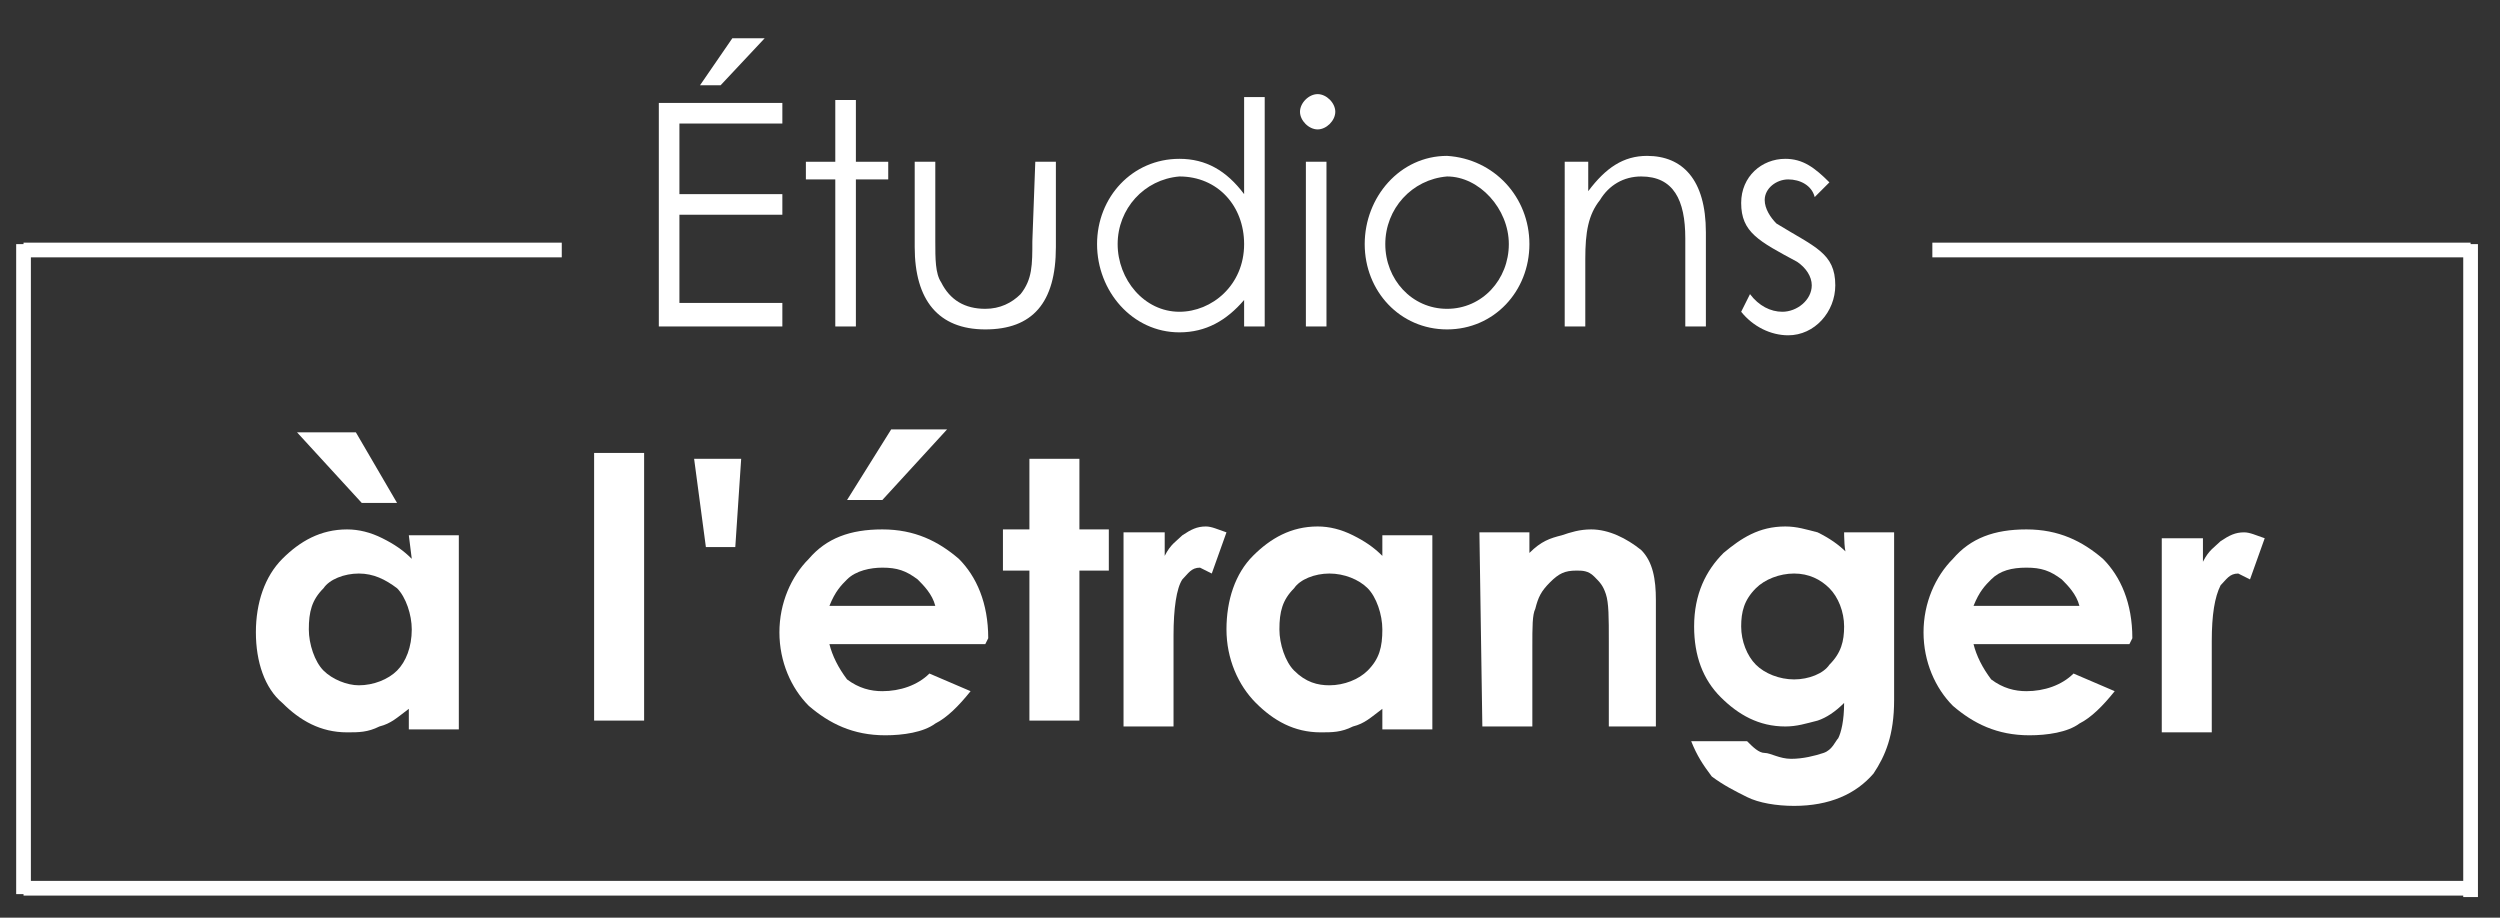 <?xml version="1.0" encoding="utf-8"?>
<!-- Generator: Adobe Illustrator 26.0.1, SVG Export Plug-In . SVG Version: 6.00 Build 0)  -->
<svg version="1.1" id="Logo_Étudions_à_l_x27_étranger"
	 xmlns="http://www.w3.org/2000/svg" xmlns:xlink="http://www.w3.org/1999/xlink" x="0px" y="0px" viewBox="0 0 85 31.2"
	 style="enable-background:new 0 0 85 31.2;" xml:space="preserve">
<rect x="0" y="0" width="85" height="31.2" fill="#333333" stroke="none"/>
<style type="text/css">
	.st0{fill:#BEC7D4;stroke:#FFFFFF;stroke-width:0.5;stroke-miterlimit:10;}
	.st1{fill:none;stroke:#FFFFFF;stroke-width:0.5;stroke-miterlimit:10;}
	.st2{fill:#FFFFFF;}
</style>
<g id="Encadré">
	<path class="st0" d="M0.8,8.5h18.3H0.8z"/>
	<path class="st0" d="M65.7,8.5H84H65.7z"/>
	<path class="st0" d="M0.8,30.2H84H0.8z"/>
	<line class="st1" x1="84" y1="30.5" x2="84" y2="8.3"/>
	<line class="st1" x1="0.8" y1="30.4" x2="0.8" y2="8.3"/>
</g>
<g id="à_l_x27_étranger">
	<g>
		<path class="st2" d="M13.9,18.2h1.7v6.6h-1.7v-0.7c-0.4,0.3-0.6,0.5-1,0.6c-0.4,0.2-0.7,0.2-1.1,0.2c-0.9,0-1.6-0.4-2.2-1
			c-0.6-0.5-0.9-1.4-0.9-2.4S9,19.6,9.6,19s1.3-1,2.2-1c0.4,0,0.8,0.1,1.2,0.3s0.7,0.4,1,0.7L13.9,18.2L13.9,18.2z M12.1,14.7
			l1.4,2.4h-1.2l-2.2-2.4H12.1z M12.2,19.5c-0.5,0-1,0.2-1.2,0.5c-0.4,0.4-0.5,0.8-0.5,1.4c0,0.5,0.2,1.1,0.5,1.4s0.8,0.5,1.2,0.5
			c0.5,0,1-0.2,1.3-0.5S14,22,14,21.4c0-0.5-0.2-1.1-0.5-1.4C13.1,19.7,12.7,19.5,12.2,19.5z"/>
		<path class="st2" d="M20.2,15.4h1.7v9.1h-1.7V15.4z"/>
		<path class="st2" d="M25,18.6h-1l-0.4-3h1.6L25,18.6z"/>
		<path class="st2" d="M33.5,21.9h-5.3c0.1,0.4,0.3,0.8,0.6,1.2c0.4,0.3,0.8,0.4,1.2,0.4c0.6,0,1.2-0.2,1.6-0.6l1.4,0.6
			c-0.4,0.5-0.8,0.9-1.2,1.1c-0.4,0.3-1.1,0.4-1.7,0.4c-1.1,0-1.9-0.4-2.6-1c-0.6-0.6-1-1.5-1-2.5s0.4-1.9,1-2.5
			c0.6-0.7,1.4-1,2.5-1s1.9,0.4,2.6,1c0.6,0.6,1,1.5,1,2.7L33.5,21.9z M31.8,20.6c-0.1-0.4-0.4-0.7-0.6-0.9
			c-0.4-0.3-0.7-0.4-1.2-0.4c-0.4,0-0.9,0.1-1.2,0.4c-0.2,0.2-0.4,0.4-0.6,0.9H31.8z M30.3,14.6h1.9L30,17h-1.2L30.3,14.6z"/>
		<path class="st2" d="M35,15.6h1.7V18h1v1.4h-1v5.1H35v-5.1h-0.9V18H35V15.6z"/>
		<path class="st2" d="M38.2,18.1h1.4v0.8c0.2-0.4,0.4-0.5,0.6-0.7c0.3-0.2,0.5-0.3,0.8-0.3c0.2,0,0.4,0.1,0.7,0.2l-0.5,1.4
			c-0.2-0.1-0.4-0.2-0.4-0.2c-0.3,0-0.4,0.2-0.6,0.4c-0.2,0.3-0.3,1-0.3,1.9V22v2.7h-1.7V18.1z"/>
		<path class="st2" d="M47,18.2h1.7v6.6H47v-0.7c-0.4,0.3-0.6,0.5-1,0.6c-0.4,0.2-0.7,0.2-1.1,0.2c-0.9,0-1.6-0.4-2.2-1
			c-0.6-0.6-1-1.5-1-2.5s0.3-1.9,0.9-2.5c0.6-0.6,1.3-1,2.2-1c0.4,0,0.8,0.1,1.2,0.3c0.4,0.2,0.7,0.4,1,0.7C47,18.9,47,18.2,47,18.2
			z M45.2,19.5c-0.5,0-1,0.2-1.2,0.5c-0.4,0.4-0.5,0.8-0.5,1.4c0,0.5,0.2,1.1,0.5,1.4c0.4,0.4,0.8,0.5,1.2,0.5c0.5,0,1-0.2,1.3-0.5
			c0.4-0.4,0.5-0.8,0.5-1.4c0-0.5-0.2-1.1-0.5-1.4S45.7,19.5,45.2,19.5z"/>
		<path class="st2" d="M50.3,18.1H52v0.7c0.4-0.4,0.7-0.5,1.1-0.6c0.3-0.1,0.6-0.2,1-0.2c0.6,0,1.2,0.3,1.7,0.7
			c0.4,0.4,0.5,1,0.5,1.7v4.3h-1.6v-2.9c0-0.8,0-1.3-0.1-1.6s-0.2-0.4-0.4-0.6s-0.4-0.2-0.6-0.2c-0.4,0-0.6,0.1-0.9,0.4
			s-0.4,0.5-0.5,0.9c-0.1,0.2-0.1,0.6-0.1,1.3v2.7h-1.7L50.3,18.1L50.3,18.1z"/>
		<path class="st2" d="M62.7,18.1h1.7v5.7c0,1.2-0.3,1.9-0.7,2.5c-0.6,0.7-1.5,1.1-2.7,1.1c-0.6,0-1.2-0.1-1.6-0.3
			c-0.4-0.2-0.8-0.4-1.2-0.7c-0.3-0.4-0.5-0.7-0.7-1.2h1.9c0.2,0.2,0.4,0.4,0.6,0.4s0.5,0.2,0.9,0.2s0.8-0.1,1.1-0.2
			c0.3-0.1,0.4-0.4,0.5-0.5c0.1-0.2,0.2-0.6,0.2-1.2c-0.3,0.3-0.6,0.5-0.9,0.6c-0.4,0.1-0.7,0.2-1.1,0.2c-0.9,0-1.6-0.4-2.2-1
			s-0.9-1.4-0.9-2.4c0-1.1,0.4-1.9,1-2.5c0.6-0.5,1.2-0.9,2.1-0.9c0.4,0,0.7,0.1,1.1,0.2c0.4,0.2,0.7,0.4,1,0.7
			C62.7,18.9,62.7,18.1,62.7,18.1z M61,19.5c-0.5,0-1,0.2-1.3,0.5c-0.4,0.4-0.5,0.8-0.5,1.3s0.2,1,0.5,1.3s0.8,0.5,1.3,0.5
			s1-0.2,1.2-0.5c0.4-0.4,0.5-0.8,0.5-1.3s-0.2-1-0.5-1.3C61.9,19.7,61.5,19.5,61,19.5z"/>
		<path class="st2" d="M72.4,21.9h-5.3c0.1,0.4,0.3,0.8,0.6,1.2c0.4,0.3,0.8,0.4,1.2,0.4c0.6,0,1.2-0.2,1.6-0.6l1.4,0.6
			c-0.4,0.5-0.8,0.9-1.2,1.1C70.3,24.9,69.6,25,69,25c-1.1,0-1.9-0.4-2.6-1c-0.6-0.6-1-1.5-1-2.5s0.4-1.9,1-2.5c0.6-0.7,1.4-1,2.5-1
			s1.9,0.4,2.6,1c0.6,0.6,1,1.5,1,2.7L72.4,21.9z M70.7,20.6c-0.1-0.4-0.4-0.7-0.6-0.9c-0.4-0.3-0.7-0.4-1.2-0.4s-0.9,0.1-1.2,0.4
			c-0.2,0.2-0.4,0.4-0.6,0.9H70.7z"/>
		<path class="st2" d="M73.5,18.3h1.4v0.8c0.2-0.4,0.4-0.5,0.6-0.7c0.3-0.2,0.5-0.3,0.8-0.3c0.2,0,0.4,0.1,0.7,0.2l-0.5,1.4
			c-0.2-0.1-0.4-0.2-0.4-0.2c-0.3,0-0.4,0.2-0.6,0.4c-0.2,0.4-0.3,1-0.3,1.9v0.4v2.7h-1.7V18.3z"/>
	</g>
</g>
<g id="Étudions">
	<g>
		<path class="st2" d="M22.4,3.5h4.2v0.7h-3.5v2.4h3.5v0.7h-3.5v3h3.5v0.8h-4.2C22.4,11.1,22.4,3.5,22.4,3.5z M24.9,1.3H26l-1.5,1.6
			h-0.7L24.9,1.3z"/>
		<path class="st2" d="M28.4,3.4h0.7v2.1h1.1v0.6h-1.1v5h-0.7v-5h-1V5.5h1V3.4z"/>
		<path class="st2" d="M35.2,5.5h0.7v2.9c0,1.9-0.8,2.8-2.4,2.8c-1.6,0-2.4-1-2.4-2.8V5.5h0.7v2.7c0,0.6,0,1.1,0.2,1.4
			c0.3,0.6,0.8,0.9,1.5,0.9c0.5,0,0.9-0.2,1.2-0.5c0.4-0.5,0.4-1,0.4-1.8L35.2,5.5L35.2,5.5z"/>
		<path class="st2" d="M42.3,10.2c-0.6,0.7-1.3,1.1-2.2,1.1c-1.6,0-2.8-1.4-2.8-3s1.2-2.9,2.8-2.9c0.9,0,1.6,0.4,2.2,1.2V3.3H43v7.8
			h-0.7V10.2z M38,8.3c0,1.2,0.9,2.3,2.1,2.3c1.1,0,2.2-0.9,2.2-2.3C42.3,7,41.4,6,40.1,6C38.9,6.1,38,7.1,38,8.3z"/>
		<path class="st2" d="M45.4,3.8c0,0.3-0.3,0.6-0.6,0.6s-0.6-0.3-0.6-0.6s0.3-0.6,0.6-0.6S45.4,3.5,45.4,3.8z M44.4,5.5h0.7v5.6
			h-0.7V5.5z"/>
		<path class="st2" d="M52,8.3c0,1.6-1.2,2.9-2.8,2.9s-2.8-1.3-2.8-2.9s1.2-3,2.8-3C50.8,5.4,52,6.7,52,8.3z M47.1,8.3
			c0,1.2,0.9,2.2,2.1,2.2c1.2,0,2.1-1,2.1-2.2S50.3,6,49.2,6C48,6.1,47.1,7.1,47.1,8.3z"/>
		<path class="st2" d="M54,6.5c0.6-0.8,1.2-1.2,2-1.2c1.2,0,2,0.8,2,2.6v3.2h-0.7v-3c0-1.3-0.4-2.1-1.5-2.1c-0.6,0-1.1,0.3-1.4,0.8
			c-0.4,0.5-0.5,1.1-0.5,2v2.3h-0.7V5.5H54V6.5z"/>
		<path class="st2" d="M59.5,10c0.3,0.4,0.7,0.6,1.1,0.6c0.5,0,1-0.4,1-0.9c0-0.3-0.2-0.6-0.5-0.8c-1.3-0.7-1.9-1-1.9-2
			c0-0.9,0.7-1.5,1.5-1.5c0.6,0,1,0.3,1.5,0.8l-0.5,0.5c-0.1-0.4-0.5-0.6-0.9-0.6c-0.4,0-0.8,0.3-0.8,0.7c0,0.3,0.2,0.6,0.4,0.8
			c1.3,0.8,2,1,2,2.1c0,0.9-0.7,1.7-1.6,1.7c-0.6,0-1.2-0.3-1.6-0.8L59.5,10z"/>
	</g>
</g>
</svg>
